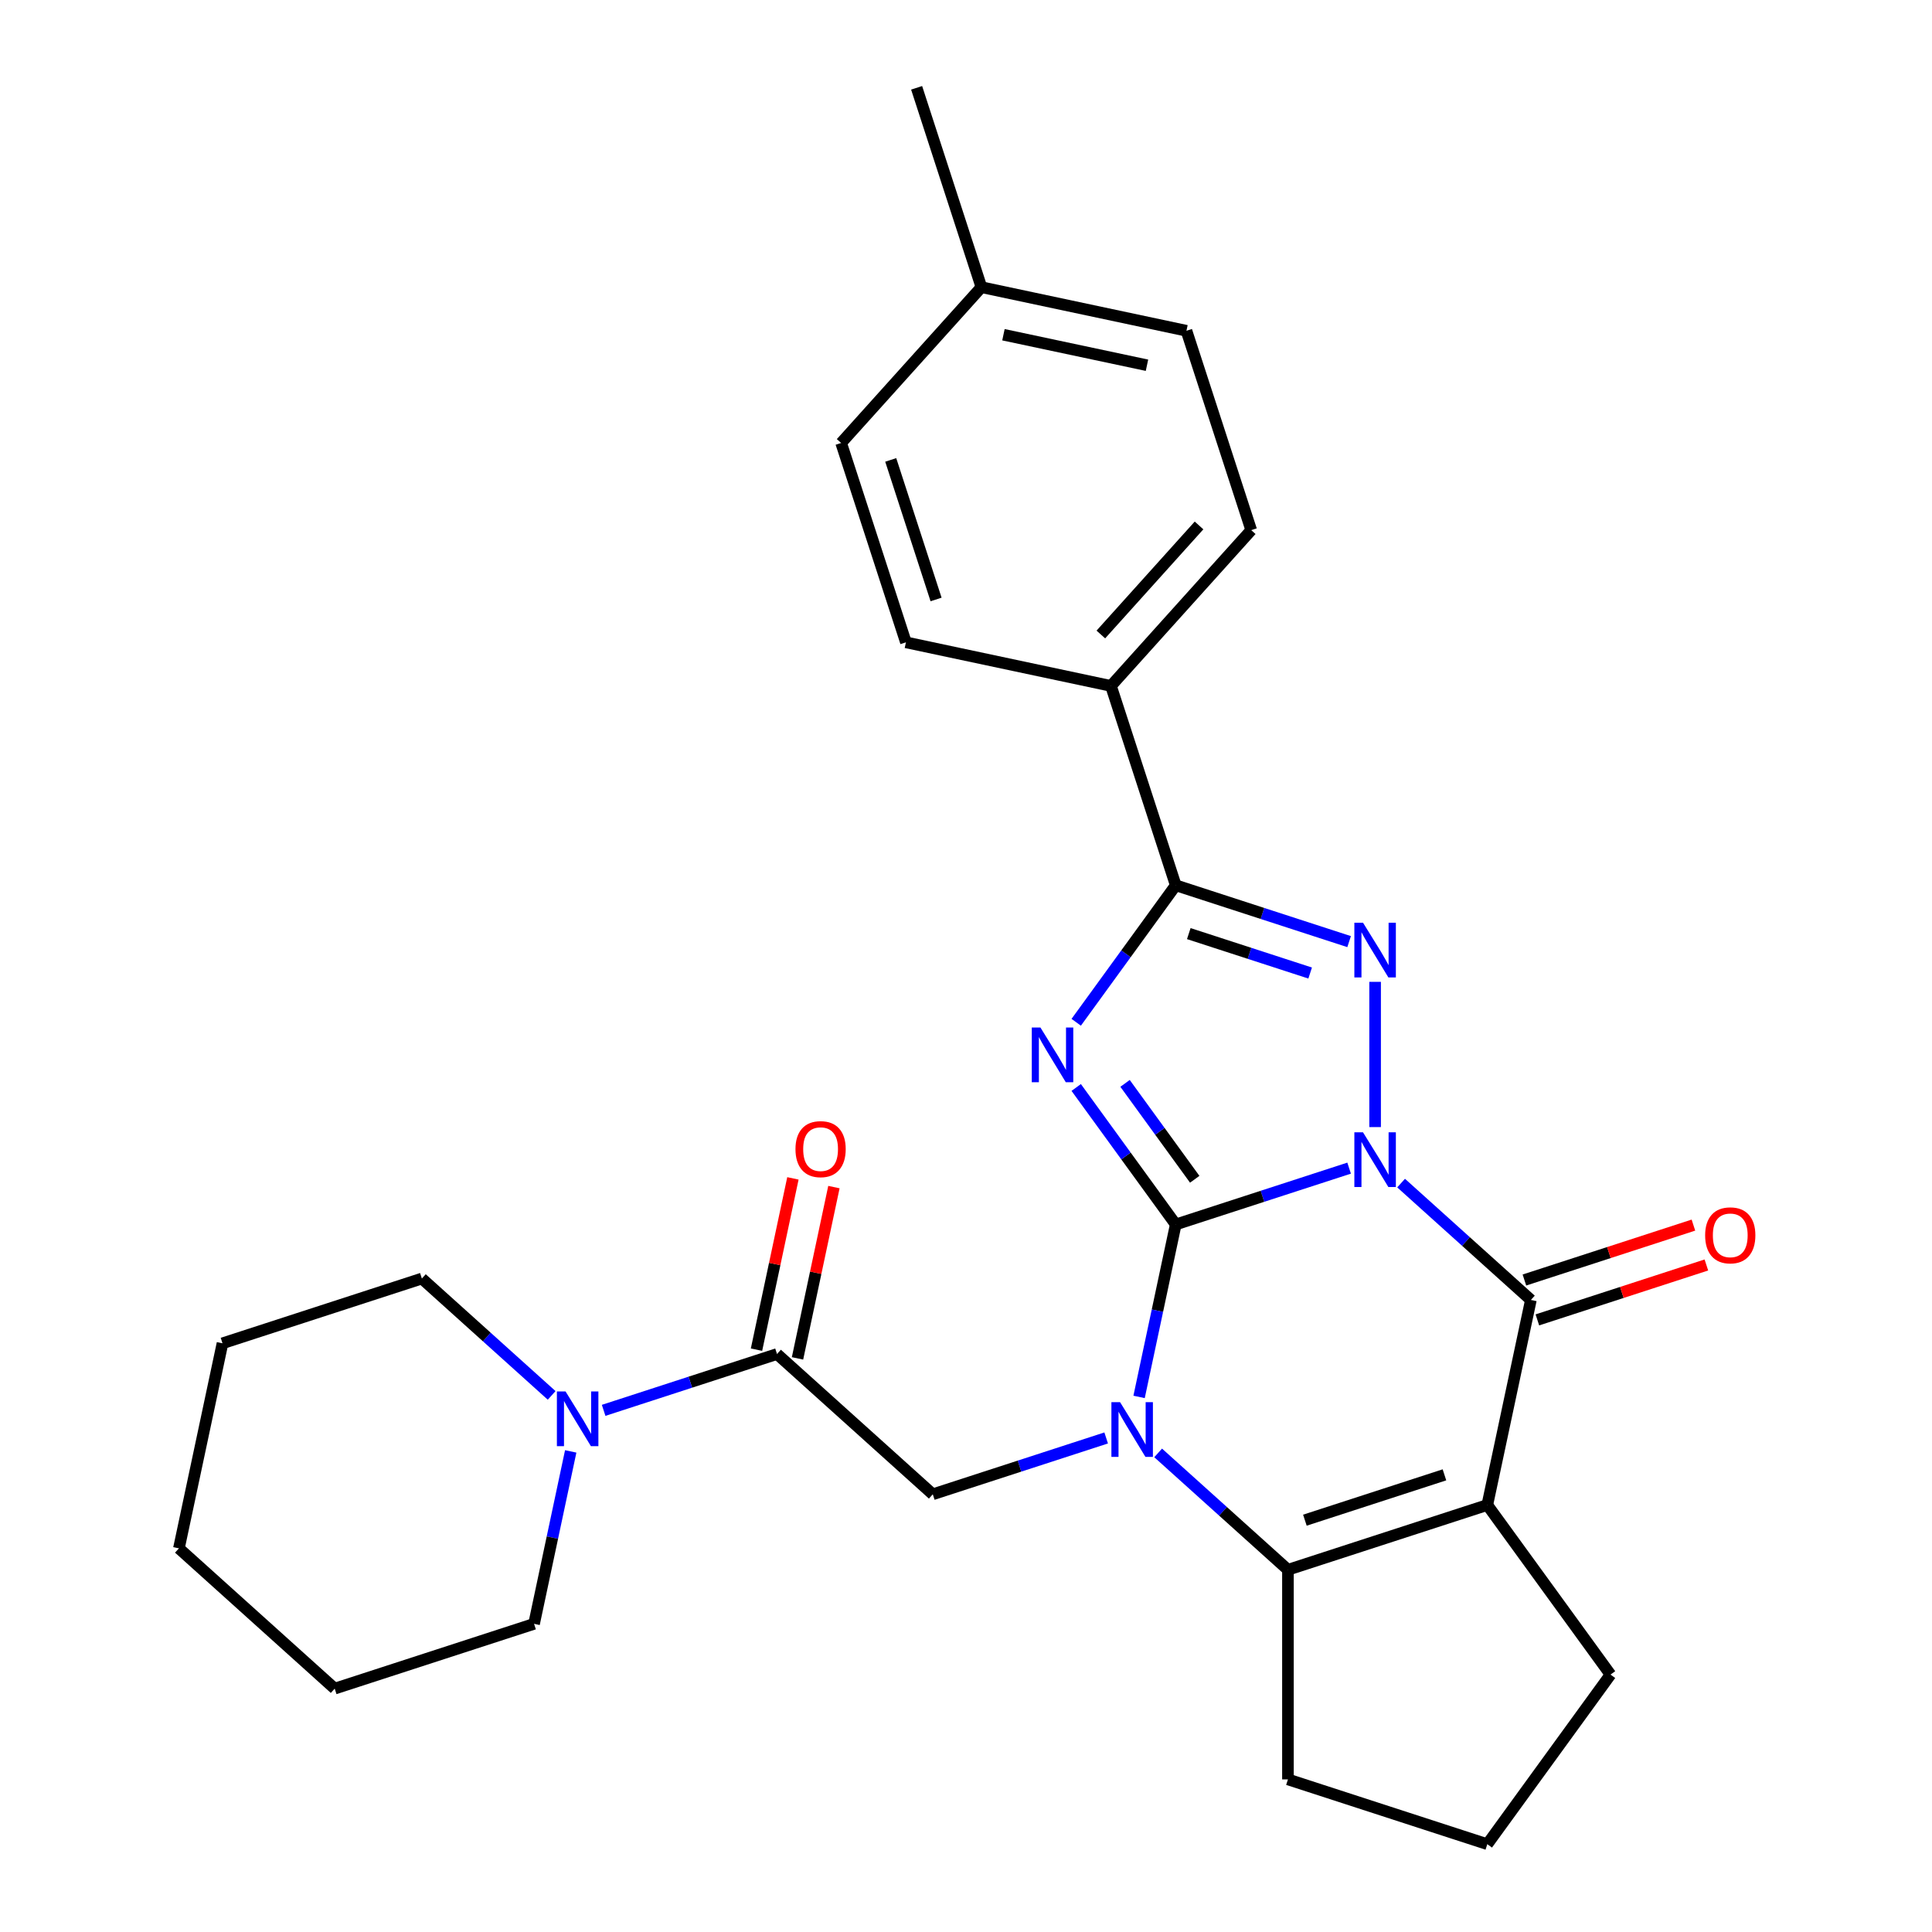 <?xml version='1.0' encoding='iso-8859-1'?>
<svg version='1.1' baseProfile='full'
              xmlns='http://www.w3.org/2000/svg'
                      xmlns:rdkit='http://www.rdkit.org/xml'
                      xmlns:xlink='http://www.w3.org/1999/xlink'
                  xml:space='preserve'
width='1000px' height='1000px' viewBox='0 0 1000 1000'>
<!-- END OF HEADER -->
<rect style='opacity:1.0;fill:#FFFFFF;stroke:none' width='1000' height='1000' x='0' y='0'> </rect>
<path class='bond-0' d='M 698.301,604.623 L 653.432,619.202' style='fill:none;fill-rule:evenodd;stroke:#0000FF;stroke-width:6px;stroke-linecap:butt;stroke-linejoin:miter;stroke-opacity:1' />
<path class='bond-0' d='M 653.432,619.202 L 608.562,633.781' style='fill:none;fill-rule:evenodd;stroke:#000000;stroke-width:6px;stroke-linecap:butt;stroke-linejoin:miter;stroke-opacity:1' />
<path class='bond-3' d='M 711.754,583.38 L 711.754,508.201' style='fill:none;fill-rule:evenodd;stroke:#0000FF;stroke-width:6px;stroke-linecap:butt;stroke-linejoin:miter;stroke-opacity:1' />
<path class='bond-4' d='M 725.206,612.365 L 758.796,642.61' style='fill:none;fill-rule:evenodd;stroke:#0000FF;stroke-width:6px;stroke-linecap:butt;stroke-linejoin:miter;stroke-opacity:1' />
<path class='bond-4' d='M 758.796,642.61 L 792.386,672.854' style='fill:none;fill-rule:evenodd;stroke:#000000;stroke-width:6px;stroke-linecap:butt;stroke-linejoin:miter;stroke-opacity:1' />
<path class='bond-1' d='M 608.562,633.781 L 582.803,598.327' style='fill:none;fill-rule:evenodd;stroke:#000000;stroke-width:6px;stroke-linecap:butt;stroke-linejoin:miter;stroke-opacity:1' />
<path class='bond-1' d='M 582.803,598.327 L 557.045,562.874' style='fill:none;fill-rule:evenodd;stroke:#0000FF;stroke-width:6px;stroke-linecap:butt;stroke-linejoin:miter;stroke-opacity:1' />
<path class='bond-1' d='M 618.39,610.39 L 600.359,585.572' style='fill:none;fill-rule:evenodd;stroke:#000000;stroke-width:6px;stroke-linecap:butt;stroke-linejoin:miter;stroke-opacity:1' />
<path class='bond-1' d='M 600.359,585.572 L 582.328,560.755' style='fill:none;fill-rule:evenodd;stroke:#0000FF;stroke-width:6px;stroke-linecap:butt;stroke-linejoin:miter;stroke-opacity:1' />
<path class='bond-2' d='M 608.562,633.781 L 599.076,678.41' style='fill:none;fill-rule:evenodd;stroke:#000000;stroke-width:6px;stroke-linecap:butt;stroke-linejoin:miter;stroke-opacity:1' />
<path class='bond-2' d='M 599.076,678.41 L 589.589,723.04' style='fill:none;fill-rule:evenodd;stroke:#0000FF;stroke-width:6px;stroke-linecap:butt;stroke-linejoin:miter;stroke-opacity:1' />
<path class='bond-28' d='M 557.045,529.129 L 582.803,493.675' style='fill:none;fill-rule:evenodd;stroke:#0000FF;stroke-width:6px;stroke-linecap:butt;stroke-linejoin:miter;stroke-opacity:1' />
<path class='bond-28' d='M 582.803,493.675 L 608.562,458.221' style='fill:none;fill-rule:evenodd;stroke:#000000;stroke-width:6px;stroke-linecap:butt;stroke-linejoin:miter;stroke-opacity:1' />
<path class='bond-8' d='M 572.551,744.283 L 527.681,758.862' style='fill:none;fill-rule:evenodd;stroke:#0000FF;stroke-width:6px;stroke-linecap:butt;stroke-linejoin:miter;stroke-opacity:1' />
<path class='bond-8' d='M 527.681,758.862 L 482.811,773.441' style='fill:none;fill-rule:evenodd;stroke:#000000;stroke-width:6px;stroke-linecap:butt;stroke-linejoin:miter;stroke-opacity:1' />
<path class='bond-29' d='M 599.456,752.025 L 633.046,782.27' style='fill:none;fill-rule:evenodd;stroke:#0000FF;stroke-width:6px;stroke-linecap:butt;stroke-linejoin:miter;stroke-opacity:1' />
<path class='bond-29' d='M 633.046,782.27 L 666.636,812.514' style='fill:none;fill-rule:evenodd;stroke:#000000;stroke-width:6px;stroke-linecap:butt;stroke-linejoin:miter;stroke-opacity:1' />
<path class='bond-6' d='M 698.301,487.379 L 653.432,472.8' style='fill:none;fill-rule:evenodd;stroke:#0000FF;stroke-width:6px;stroke-linecap:butt;stroke-linejoin:miter;stroke-opacity:1' />
<path class='bond-6' d='M 653.432,472.8 L 608.562,458.221' style='fill:none;fill-rule:evenodd;stroke:#000000;stroke-width:6px;stroke-linecap:butt;stroke-linejoin:miter;stroke-opacity:1' />
<path class='bond-6' d='M 678.134,503.644 L 646.726,493.438' style='fill:none;fill-rule:evenodd;stroke:#0000FF;stroke-width:6px;stroke-linecap:butt;stroke-linejoin:miter;stroke-opacity:1' />
<path class='bond-6' d='M 646.726,493.438 L 615.317,483.233' style='fill:none;fill-rule:evenodd;stroke:#000000;stroke-width:6px;stroke-linecap:butt;stroke-linejoin:miter;stroke-opacity:1' />
<path class='bond-5' d='M 792.386,672.854 L 769.828,778.985' style='fill:none;fill-rule:evenodd;stroke:#000000;stroke-width:6px;stroke-linecap:butt;stroke-linejoin:miter;stroke-opacity:1' />
<path class='bond-12' d='M 795.739,683.173 L 839.479,668.962' style='fill:none;fill-rule:evenodd;stroke:#000000;stroke-width:6px;stroke-linecap:butt;stroke-linejoin:miter;stroke-opacity:1' />
<path class='bond-12' d='M 839.479,668.962 L 883.218,654.75' style='fill:none;fill-rule:evenodd;stroke:#FF0000;stroke-width:6px;stroke-linecap:butt;stroke-linejoin:miter;stroke-opacity:1' />
<path class='bond-12' d='M 789.033,662.535 L 832.773,648.323' style='fill:none;fill-rule:evenodd;stroke:#000000;stroke-width:6px;stroke-linecap:butt;stroke-linejoin:miter;stroke-opacity:1' />
<path class='bond-12' d='M 832.773,648.323 L 876.513,634.111' style='fill:none;fill-rule:evenodd;stroke:#FF0000;stroke-width:6px;stroke-linecap:butt;stroke-linejoin:miter;stroke-opacity:1' />
<path class='bond-7' d='M 769.828,778.985 L 666.636,812.514' style='fill:none;fill-rule:evenodd;stroke:#000000;stroke-width:6px;stroke-linecap:butt;stroke-linejoin:miter;stroke-opacity:1' />
<path class='bond-7' d='M 747.643,763.376 L 675.409,786.847' style='fill:none;fill-rule:evenodd;stroke:#000000;stroke-width:6px;stroke-linecap:butt;stroke-linejoin:miter;stroke-opacity:1' />
<path class='bond-14' d='M 769.828,778.985 L 833.603,866.765' style='fill:none;fill-rule:evenodd;stroke:#000000;stroke-width:6px;stroke-linecap:butt;stroke-linejoin:miter;stroke-opacity:1' />
<path class='bond-11' d='M 608.562,458.221 L 575.033,355.029' style='fill:none;fill-rule:evenodd;stroke:#000000;stroke-width:6px;stroke-linecap:butt;stroke-linejoin:miter;stroke-opacity:1' />
<path class='bond-17' d='M 666.636,812.514 L 666.636,921.016' style='fill:none;fill-rule:evenodd;stroke:#000000;stroke-width:6px;stroke-linecap:butt;stroke-linejoin:miter;stroke-opacity:1' />
<path class='bond-9' d='M 482.811,773.441 L 402.179,700.839' style='fill:none;fill-rule:evenodd;stroke:#000000;stroke-width:6px;stroke-linecap:butt;stroke-linejoin:miter;stroke-opacity:1' />
<path class='bond-10' d='M 402.179,700.839 L 357.309,715.418' style='fill:none;fill-rule:evenodd;stroke:#000000;stroke-width:6px;stroke-linecap:butt;stroke-linejoin:miter;stroke-opacity:1' />
<path class='bond-10' d='M 357.309,715.418 L 312.44,729.997' style='fill:none;fill-rule:evenodd;stroke:#0000FF;stroke-width:6px;stroke-linecap:butt;stroke-linejoin:miter;stroke-opacity:1' />
<path class='bond-13' d='M 412.792,703.095 L 422.214,658.766' style='fill:none;fill-rule:evenodd;stroke:#000000;stroke-width:6px;stroke-linecap:butt;stroke-linejoin:miter;stroke-opacity:1' />
<path class='bond-13' d='M 422.214,658.766 L 431.637,614.437' style='fill:none;fill-rule:evenodd;stroke:#FF0000;stroke-width:6px;stroke-linecap:butt;stroke-linejoin:miter;stroke-opacity:1' />
<path class='bond-13' d='M 391.566,698.583 L 400.988,654.254' style='fill:none;fill-rule:evenodd;stroke:#000000;stroke-width:6px;stroke-linecap:butt;stroke-linejoin:miter;stroke-opacity:1' />
<path class='bond-13' d='M 400.988,654.254 L 410.411,609.925' style='fill:none;fill-rule:evenodd;stroke:#FF0000;stroke-width:6px;stroke-linecap:butt;stroke-linejoin:miter;stroke-opacity:1' />
<path class='bond-21' d='M 285.535,722.255 L 251.944,692.011' style='fill:none;fill-rule:evenodd;stroke:#0000FF;stroke-width:6px;stroke-linecap:butt;stroke-linejoin:miter;stroke-opacity:1' />
<path class='bond-21' d='M 251.944,692.011 L 218.354,661.766' style='fill:none;fill-rule:evenodd;stroke:#000000;stroke-width:6px;stroke-linecap:butt;stroke-linejoin:miter;stroke-opacity:1' />
<path class='bond-22' d='M 295.401,751.241 L 285.914,795.87' style='fill:none;fill-rule:evenodd;stroke:#0000FF;stroke-width:6px;stroke-linecap:butt;stroke-linejoin:miter;stroke-opacity:1' />
<path class='bond-22' d='M 285.914,795.87 L 276.428,840.499' style='fill:none;fill-rule:evenodd;stroke:#000000;stroke-width:6px;stroke-linecap:butt;stroke-linejoin:miter;stroke-opacity:1' />
<path class='bond-15' d='M 575.033,355.029 L 647.635,274.397' style='fill:none;fill-rule:evenodd;stroke:#000000;stroke-width:6px;stroke-linecap:butt;stroke-linejoin:miter;stroke-opacity:1' />
<path class='bond-15' d='M 569.797,328.414 L 620.618,271.971' style='fill:none;fill-rule:evenodd;stroke:#000000;stroke-width:6px;stroke-linecap:butt;stroke-linejoin:miter;stroke-opacity:1' />
<path class='bond-16' d='M 575.033,355.029 L 468.902,332.471' style='fill:none;fill-rule:evenodd;stroke:#000000;stroke-width:6px;stroke-linecap:butt;stroke-linejoin:miter;stroke-opacity:1' />
<path class='bond-23' d='M 833.603,866.765 L 769.828,954.545' style='fill:none;fill-rule:evenodd;stroke:#000000;stroke-width:6px;stroke-linecap:butt;stroke-linejoin:miter;stroke-opacity:1' />
<path class='bond-18' d='M 647.635,274.397 L 614.106,171.205' style='fill:none;fill-rule:evenodd;stroke:#000000;stroke-width:6px;stroke-linecap:butt;stroke-linejoin:miter;stroke-opacity:1' />
<path class='bond-19' d='M 468.902,332.471 L 435.373,229.279' style='fill:none;fill-rule:evenodd;stroke:#000000;stroke-width:6px;stroke-linecap:butt;stroke-linejoin:miter;stroke-opacity:1' />
<path class='bond-19' d='M 484.511,310.286 L 461.041,238.052' style='fill:none;fill-rule:evenodd;stroke:#000000;stroke-width:6px;stroke-linecap:butt;stroke-linejoin:miter;stroke-opacity:1' />
<path class='bond-30' d='M 666.636,921.016 L 769.828,954.545' style='fill:none;fill-rule:evenodd;stroke:#000000;stroke-width:6px;stroke-linecap:butt;stroke-linejoin:miter;stroke-opacity:1' />
<path class='bond-31' d='M 614.106,171.205 L 507.975,148.646' style='fill:none;fill-rule:evenodd;stroke:#000000;stroke-width:6px;stroke-linecap:butt;stroke-linejoin:miter;stroke-opacity:1' />
<path class='bond-31' d='M 593.675,189.047 L 519.383,173.256' style='fill:none;fill-rule:evenodd;stroke:#000000;stroke-width:6px;stroke-linecap:butt;stroke-linejoin:miter;stroke-opacity:1' />
<path class='bond-20' d='M 435.373,229.279 L 507.975,148.646' style='fill:none;fill-rule:evenodd;stroke:#000000;stroke-width:6px;stroke-linecap:butt;stroke-linejoin:miter;stroke-opacity:1' />
<path class='bond-24' d='M 507.975,148.646 L 474.446,45.455' style='fill:none;fill-rule:evenodd;stroke:#000000;stroke-width:6px;stroke-linecap:butt;stroke-linejoin:miter;stroke-opacity:1' />
<path class='bond-25' d='M 218.354,661.766 L 115.163,695.295' style='fill:none;fill-rule:evenodd;stroke:#000000;stroke-width:6px;stroke-linecap:butt;stroke-linejoin:miter;stroke-opacity:1' />
<path class='bond-26' d='M 276.428,840.499 L 173.237,874.028' style='fill:none;fill-rule:evenodd;stroke:#000000;stroke-width:6px;stroke-linecap:butt;stroke-linejoin:miter;stroke-opacity:1' />
<path class='bond-32' d='M 115.163,695.295 L 92.604,801.426' style='fill:none;fill-rule:evenodd;stroke:#000000;stroke-width:6px;stroke-linecap:butt;stroke-linejoin:miter;stroke-opacity:1' />
<path class='bond-27' d='M 173.237,874.028 L 92.604,801.426' style='fill:none;fill-rule:evenodd;stroke:#000000;stroke-width:6px;stroke-linecap:butt;stroke-linejoin:miter;stroke-opacity:1' />
<path  class='atom-0' d='M 705.494 586.092
L 714.774 601.092
Q 715.694 602.572, 717.174 605.252
Q 718.654 607.932, 718.734 608.092
L 718.734 586.092
L 722.494 586.092
L 722.494 614.412
L 718.614 614.412
L 708.654 598.012
Q 707.494 596.092, 706.254 593.892
Q 705.054 591.692, 704.694 591.012
L 704.694 614.412
L 701.014 614.412
L 701.014 586.092
L 705.494 586.092
' fill='#0000FF'/>
<path  class='atom-2' d='M 538.526 531.841
L 547.806 546.841
Q 548.726 548.321, 550.206 551.001
Q 551.686 553.681, 551.766 553.841
L 551.766 531.841
L 555.526 531.841
L 555.526 560.161
L 551.646 560.161
L 541.686 543.761
Q 540.526 541.841, 539.286 539.641
Q 538.086 537.441, 537.726 536.761
L 537.726 560.161
L 534.046 560.161
L 534.046 531.841
L 538.526 531.841
' fill='#0000FF'/>
<path  class='atom-3' d='M 579.743 725.752
L 589.023 740.752
Q 589.943 742.232, 591.423 744.912
Q 592.903 747.592, 592.983 747.752
L 592.983 725.752
L 596.743 725.752
L 596.743 754.072
L 592.863 754.072
L 582.903 737.672
Q 581.743 735.752, 580.503 733.552
Q 579.303 731.352, 578.943 730.672
L 578.943 754.072
L 575.263 754.072
L 575.263 725.752
L 579.743 725.752
' fill='#0000FF'/>
<path  class='atom-4' d='M 705.494 477.59
L 714.774 492.59
Q 715.694 494.07, 717.174 496.75
Q 718.654 499.43, 718.734 499.59
L 718.734 477.59
L 722.494 477.59
L 722.494 505.91
L 718.614 505.91
L 708.654 489.51
Q 707.494 487.59, 706.254 485.39
Q 705.054 483.19, 704.694 482.51
L 704.694 505.91
L 701.014 505.91
L 701.014 477.59
L 705.494 477.59
' fill='#0000FF'/>
<path  class='atom-11' d='M 292.727 720.208
L 302.007 735.208
Q 302.927 736.688, 304.407 739.368
Q 305.887 742.048, 305.967 742.208
L 305.967 720.208
L 309.727 720.208
L 309.727 748.528
L 305.847 748.528
L 295.887 732.128
Q 294.727 730.208, 293.487 728.008
Q 292.287 725.808, 291.927 725.128
L 291.927 748.528
L 288.247 748.528
L 288.247 720.208
L 292.727 720.208
' fill='#0000FF'/>
<path  class='atom-13' d='M 882.578 639.405
Q 882.578 632.605, 885.938 628.805
Q 889.298 625.005, 895.578 625.005
Q 901.858 625.005, 905.218 628.805
Q 908.578 632.605, 908.578 639.405
Q 908.578 646.285, 905.178 650.205
Q 901.778 654.085, 895.578 654.085
Q 889.338 654.085, 885.938 650.205
Q 882.578 646.325, 882.578 639.405
M 895.578 650.885
Q 899.898 650.885, 902.218 648.005
Q 904.578 645.085, 904.578 639.405
Q 904.578 633.845, 902.218 631.045
Q 899.898 628.205, 895.578 628.205
Q 891.258 628.205, 888.898 631.005
Q 886.578 633.805, 886.578 639.405
Q 886.578 645.125, 888.898 648.005
Q 891.258 650.885, 895.578 650.885
' fill='#FF0000'/>
<path  class='atom-14' d='M 411.738 594.788
Q 411.738 587.988, 415.098 584.188
Q 418.458 580.388, 424.738 580.388
Q 431.018 580.388, 434.378 584.188
Q 437.738 587.988, 437.738 594.788
Q 437.738 601.668, 434.338 605.588
Q 430.938 609.468, 424.738 609.468
Q 418.498 609.468, 415.098 605.588
Q 411.738 601.708, 411.738 594.788
M 424.738 606.268
Q 429.058 606.268, 431.378 603.388
Q 433.738 600.468, 433.738 594.788
Q 433.738 589.228, 431.378 586.428
Q 429.058 583.588, 424.738 583.588
Q 420.418 583.588, 418.058 586.388
Q 415.738 589.188, 415.738 594.788
Q 415.738 600.508, 418.058 603.388
Q 420.418 606.268, 424.738 606.268
' fill='#FF0000'/>
</svg>
